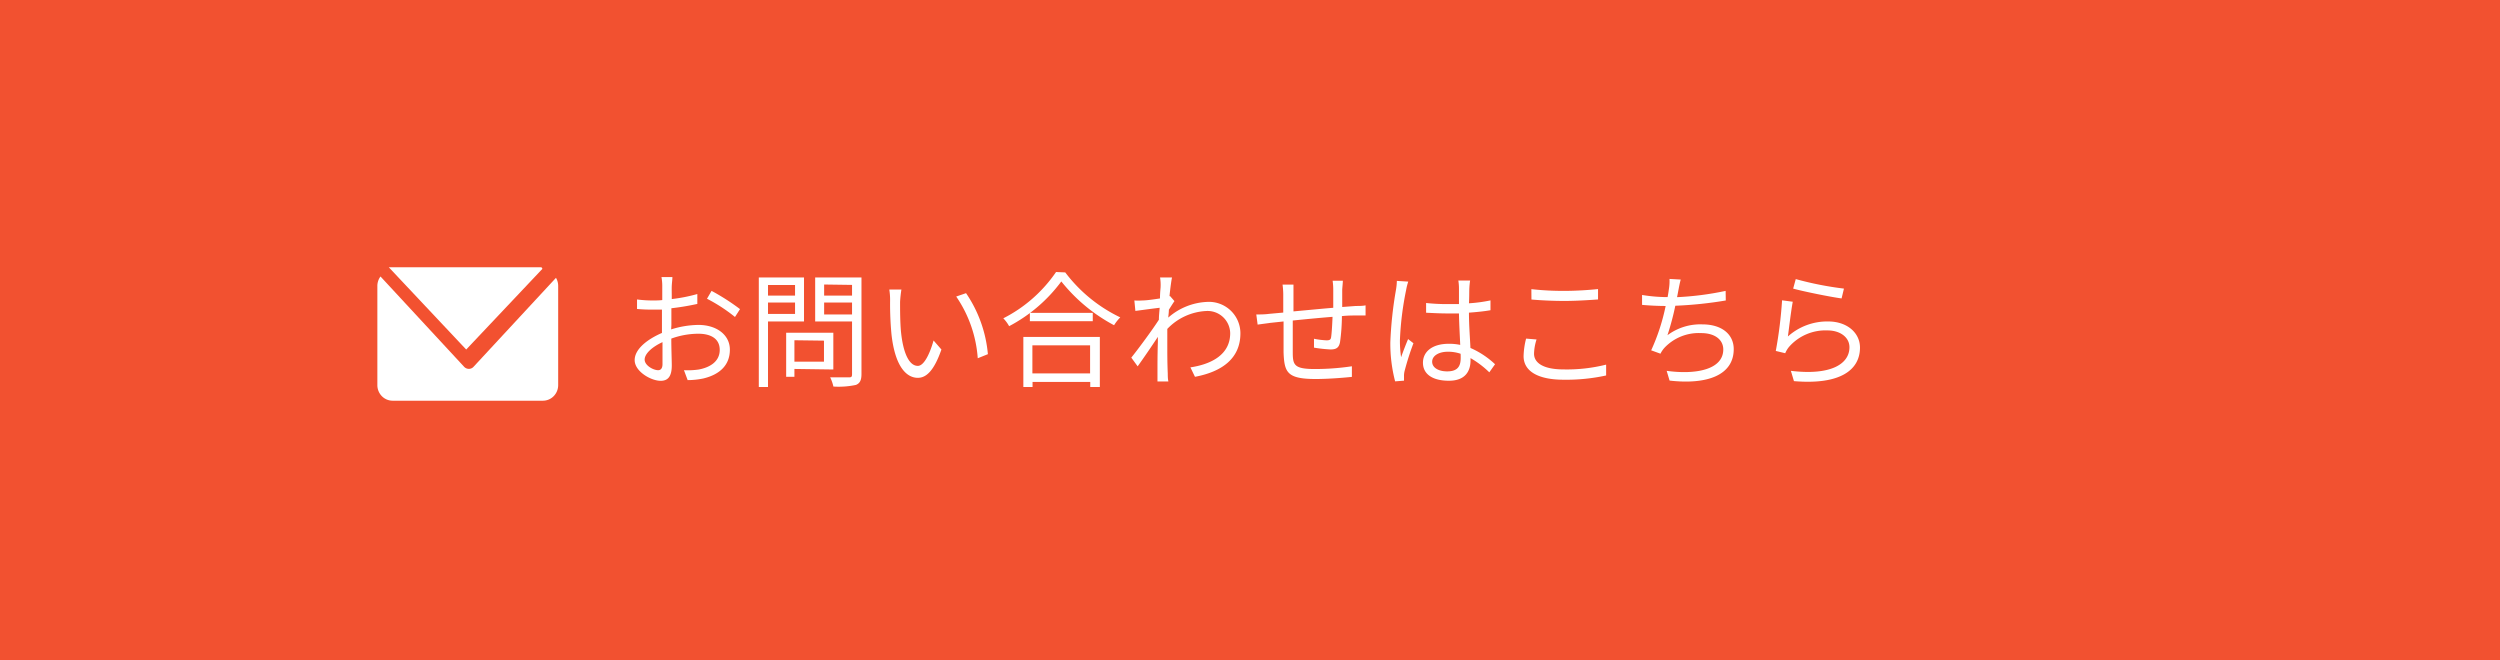 <svg xmlns="http://www.w3.org/2000/svg" viewBox="0 0 318 84"><defs><style>.cls-1{fill:#f25130;}.cls-2{fill:#fff;}</style></defs><g id="Layer_2" data-name="Layer 2"><g id="レイヤー_3" data-name="レイヤー 3"><rect class="cls-1" width="318" height="84"/><path class="cls-2" d="M85.37,41.9a11.85,11.85,0,0,1,3.47-.57c2.31,0,4,1.26,4,3.15s-1.2,3.14-3.37,3.66a9.79,9.79,0,0,1-2,.21L87,47.09A9.67,9.67,0,0,0,88.89,47c1.39-.26,2.66-1,2.66-2.49s-1.22-2.06-2.72-2.06a10.15,10.15,0,0,0-3.44.62c0,1.35.06,2.74.06,3.43,0,1.47-.56,1.94-1.41,1.94-1.25,0-3.31-1.2-3.31-2.63s1.65-2.67,3.47-3.46v-.89c0-.64,0-1.38,0-2.08-.43,0-.83,0-1.17,0a18.32,18.32,0,0,1-2-.08l0-1.21a14.82,14.82,0,0,0,2,.13c.37,0,.78,0,1.21-.05,0-.83,0-1.52,0-1.81a6.57,6.57,0,0,0-.1-1.12h1.39c0,.29-.06.72-.08,1.09s0,1,0,1.71a20.32,20.32,0,0,0,3.25-.64l0,1.26a32.37,32.37,0,0,1-3.3.55c0,.75,0,1.5,0,2.14Zm-1.1,4.42c0-.58,0-1.65,0-2.8C82.94,44.13,82,45,82,45.74s1.09,1.35,1.72,1.35C84.07,47.09,84.27,46.82,84.27,46.32ZM90.51,37a27.67,27.67,0,0,1,3.62,2.32l-.64,1A20.6,20.6,0,0,0,89.93,38Z"/><path class="cls-2" d="M97.69,40.89v8.34H96.52V35.29h5.75v5.6Zm0-4.64V37.6h3.44V36.25Zm3.44,3.68V38.48H97.69v1.45Zm-.08,7v1H100V42.32h6V47Zm0-3.65V46h3.76V43.33Zm8.53,4.29c0,.78-.19,1.18-.7,1.39a10.55,10.55,0,0,1-2.87.21A5.48,5.48,0,0,0,105.6,48c1,0,2.08,0,2.4,0s.38-.1.38-.4V40.89h-4.69v-5.6h5.89Zm-4.75-11.38V37.6h3.55V36.24ZM108.38,40V38.48h-3.55V40Z"/><path class="cls-2" d="M114.49,38.4c0,1,0,2.45.11,3.74.26,2.66,1,4.4,2.15,4.4.81,0,1.55-1.63,2-3.23l1,1.15c-.94,2.69-1.92,3.6-3,3.6-1.48,0-2.92-1.48-3.36-5.6a41.8,41.8,0,0,1-.17-4.22,8.44,8.44,0,0,0-.1-1.41l1.54,0A15,15,0,0,0,114.49,38.4Zm11.17,6.65-1.29.52a15.83,15.83,0,0,0-2.74-7.85l1.25-.43A16.31,16.31,0,0,1,125.66,45.05Z"/><path class="cls-2" d="M135.5,34.65a19.07,19.07,0,0,0,7,5.72,5.25,5.25,0,0,0-.79,1A21.47,21.47,0,0,1,135,35.8a19.62,19.62,0,0,1-6.64,5.69,4.53,4.53,0,0,0-.74-1,18,18,0,0,0,6.71-5.89Zm-5.33,8.21h9.73v6.37h-1.22v-.65h-7.34v.65h-1.17ZM139,39.8v1.06h-8V39.8Zm-7.68,4.13V47.5h7.34V43.93Z"/><path class="cls-2" d="M149.39,38.3c-.2.29-.47.72-.71,1.1,0,.32-.05.68-.08,1a8,8,0,0,1,5-2,4,4,0,0,1,4.18,4c0,3.18-2.32,4.88-5.78,5.53l-.58-1.2c2.67-.4,5.08-1.63,5.06-4.37a2.88,2.88,0,0,0-3.06-2.8,7.33,7.33,0,0,0-4.94,2.28c0,.65,0,1.29,0,1.85,0,1.44,0,2.4.06,3.83,0,.27,0,.67.08,1h-1.39c0-.23,0-.69,0-1,0-1.52,0-2.3.05-4.06,0-.16,0-.37,0-.61-.77,1.17-1.81,2.69-2.57,3.75l-.81-1.11c.89-1.1,2.71-3.57,3.51-4.82,0-.51.06-1,.1-1.52-.72.08-2.1.27-3.09.4l-.13-1.33a7.27,7.27,0,0,0,1,0c.51,0,1.44-.13,2.26-.26,0-.75.08-1.31.08-1.49a6,6,0,0,0-.07-1.18l1.52,0c-.08.38-.21,1.28-.32,2.38l.08,0Z"/><path class="cls-2" d="M170.81,35.71c0,.25-.06.8-.08,1.13,0,.72,0,1.51,0,2.21l1.73-.13c.41,0,.86,0,1.24-.08v1.29c-.25,0-.84,0-1.24,0s-1.08,0-1.77.08a24.32,24.32,0,0,1-.24,3.32c-.14.71-.49.92-1.21.92a17.29,17.29,0,0,1-2.1-.23l0-1.13a9.81,9.81,0,0,0,1.59.2c.38,0,.54-.06.59-.41.08-.53.14-1.59.18-2.58-1.64.13-3.49.31-5.06.47,0,1.63,0,3.28,0,3.88,0,1.72.06,2.29,2.82,2.29a31.76,31.76,0,0,0,4.7-.35l0,1.35c-1.05.11-3,.27-4.59.27-3.67,0-4-.85-4.1-3.38,0-.69,0-2.35,0-3.94l-1.69.18-1.61.22L159.8,40c.48,0,1.07,0,1.65-.08l1.78-.16V37.53a9.91,9.91,0,0,0-.09-1.33h1.39c0,.35,0,.79,0,1.28l0,2.13c1.54-.14,3.38-.32,5.06-.46V36.89a8.42,8.42,0,0,0-.08-1.18Z"/><path class="cls-2" d="M179.13,35.82a7.28,7.28,0,0,0-.27,1.07,38.89,38.89,0,0,0-.79,6.39,14.26,14.26,0,0,0,.15,2.16c.25-.72.62-1.67.89-2.31l.68.53a34.27,34.27,0,0,0-1.12,3.51,2.47,2.47,0,0,0-.08.7c0,.16,0,.39,0,.55l-1.13.09a19.08,19.08,0,0,1-.61-5,49.73,49.73,0,0,1,.72-6.66,7.57,7.57,0,0,0,.11-1.12Zm10.31,11.54a12,12,0,0,0-2.39-1.81v.29c0,1.31-.61,2.59-2.75,2.59s-3.3-.88-3.3-2.29,1.19-2.41,3.27-2.41a6.8,6.8,0,0,1,1.47.14c-.05-1.22-.14-2.74-.16-4-.51,0-1,0-1.52,0-.9,0-1.73-.05-2.66-.09V38.54a23.86,23.86,0,0,0,2.69.14c.5,0,1,0,1.49,0v-2a6.32,6.32,0,0,0-.08-1H187c-.05.31-.08.63-.1,1s0,1.17-.05,1.9a19.08,19.08,0,0,0,2.74-.37v1.25c-.86.15-1.79.24-2.74.31,0,1.58.13,3.17.19,4.49a10.93,10.93,0,0,1,3.13,2.07ZM185.79,45a4.87,4.87,0,0,0-1.62-.26c-1.18,0-2,.53-2,1.27s.77,1.23,1.91,1.23c1.34,0,1.72-.66,1.72-1.71C185.8,45.39,185.8,45.2,185.79,45Z"/><path class="cls-2" d="M195.45,43.18a6.34,6.34,0,0,0-.32,1.81c0,1.19,1.22,2,3.75,2a20.47,20.47,0,0,0,5.42-.61l0,1.38a23.66,23.66,0,0,1-5.41.54c-3.22,0-5.09-1.06-5.09-3a9.81,9.81,0,0,1,.32-2.23Zm-.66-6.4A36.37,36.37,0,0,0,199,37c1.52,0,3.13-.11,4.27-.23v1.32c-1.07.08-2.82.19-4.27.19s-2.93-.07-4.2-.18Z"/><path class="cls-2" d="M219.52,38.22a50.31,50.31,0,0,1-6.42.67,34.2,34.2,0,0,1-1,3.75,7,7,0,0,1,4.43-1.38c2.53,0,4,1.3,4,3.15,0,3.3-3.36,4.55-8.16,4L212,47.17c3.65.51,7.2-.13,7.2-2.72,0-1.19-1-2.08-2.82-2.08a6,6,0,0,0-4.67,1.88,3.44,3.44,0,0,0-.5.74l-1.18-.43a26.06,26.06,0,0,0,1.84-5.64h0c-1.07,0-2.09-.06-3-.14V37.52a20.17,20.17,0,0,0,3,.27h.25c.08-.42.13-.77.16-1a6.05,6.05,0,0,0,.08-1.31l1.43.08c-.12.41-.21.91-.29,1.32-.05.24-.1.56-.18.92A37.69,37.69,0,0,0,219.5,37Z"/><path class="cls-2" d="M227.42,42.8a7.49,7.49,0,0,1,5.12-1.91c2.43,0,4.05,1.46,4.05,3.32,0,2.85-2.51,4.77-8.4,4.27l-.39-1.31c5,.61,7.45-.83,7.45-3,0-1.26-1.17-2.14-2.79-2.14a6.16,6.16,0,0,0-4.9,2.1,3.26,3.26,0,0,0-.48.8l-1.2-.29a54.73,54.73,0,0,0,.8-6.44l1.36.18C227.83,39.47,227.56,41.77,227.42,42.8Zm1-7.3a41.79,41.79,0,0,0,6.13,1.21l-.3,1.25c-1.5-.2-4.95-.91-6.16-1.25Z"/><path class="cls-2" d="M68.88,34H49.46L59.3,44.46,69,34.19Zm1.84,1.34L60.24,46.65a.8.8,0,0,1-.6.27.84.84,0,0,1-.61-.27L48.4,35.17a2,2,0,0,0-.4,1.18V49a2,2,0,0,0,.57,1.39,1.92,1.92,0,0,0,1.37.58H69.06a1.92,1.92,0,0,0,1.37-.58A2,2,0,0,0,71,49V36.35A2,2,0,0,0,70.72,35.34Z"/></g></g></svg>